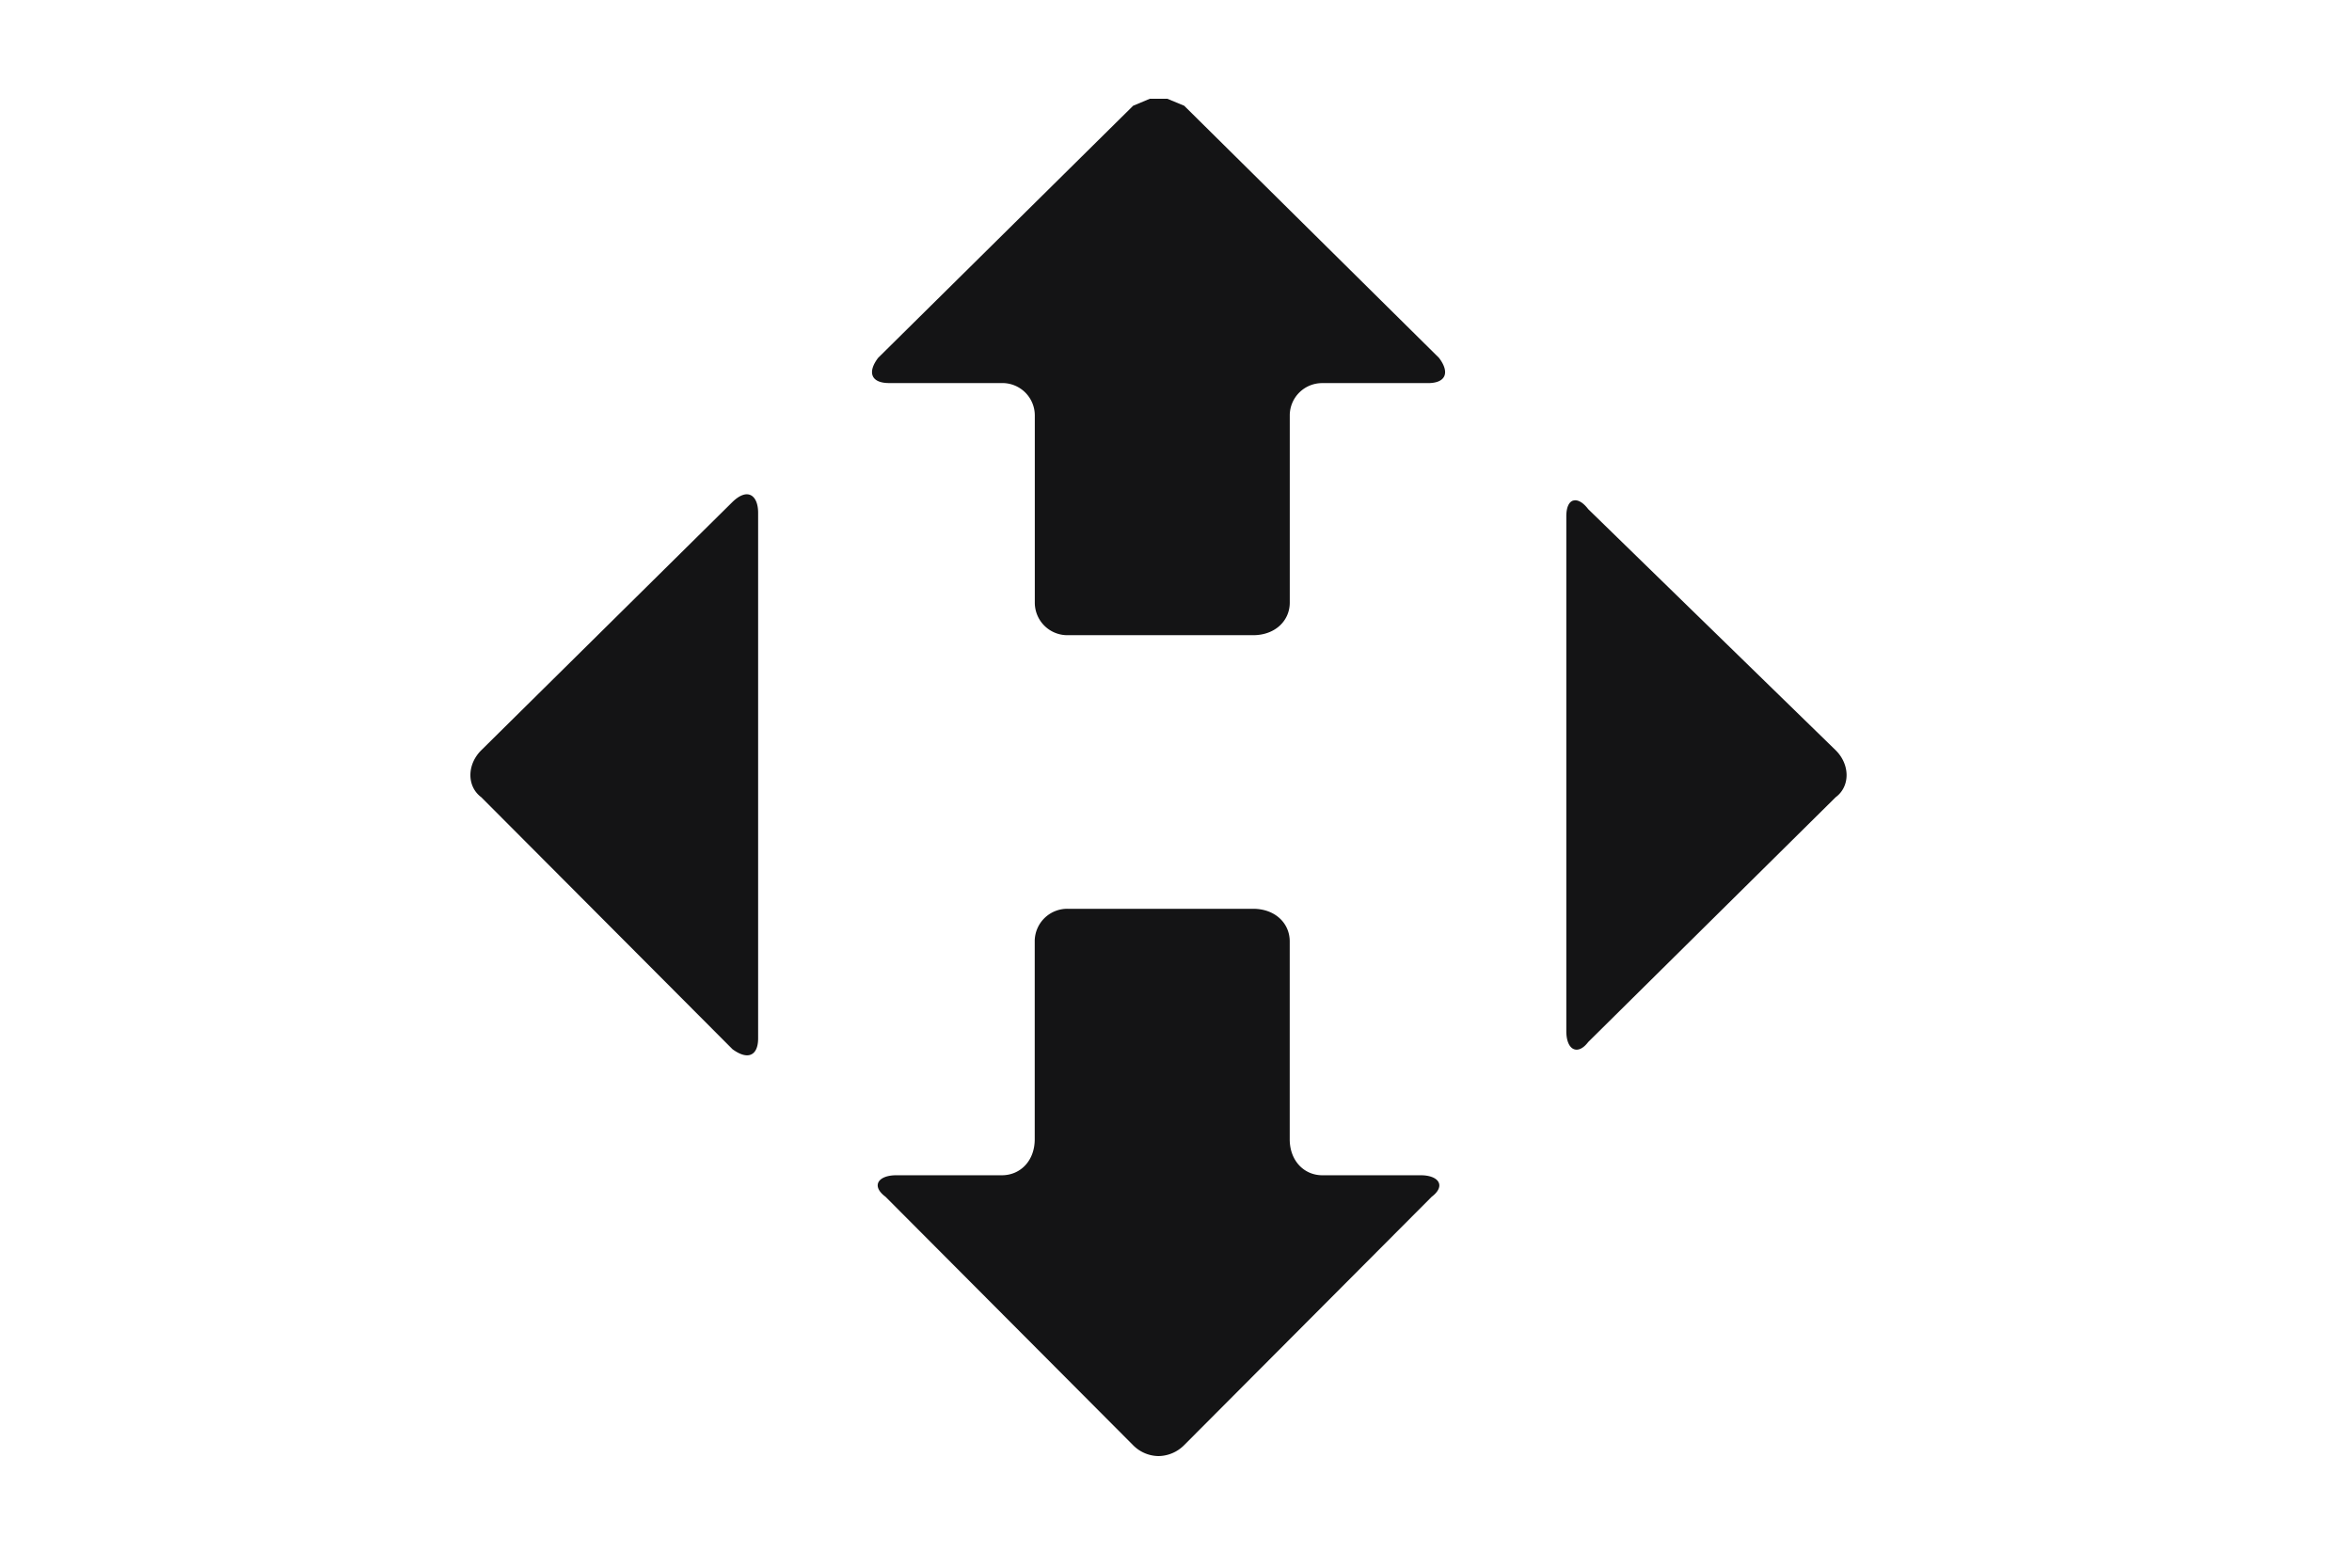 <svg xmlns="http://www.w3.org/2000/svg" width="60" height="40" fill="none"><path fill-rule="evenodd" clip-rule="evenodd" d="M40.13 12.774c.106-.034.246.033.386.217l6.314 6.153c.369.367.369.923 0 1.196l-6.314 6.247c-.14.184-.28.229-.386.173-.106-.056-.173-.217-.173-.45V13.173c0-.228.067-.367.173-.4ZM29.332 2.52h.447l.43.178 6.499 6.432c.28.367.184.645-.28.645h-2.693a.826.826 0 0 0-.833.829v4.773c0 .462-.374.83-.933.83h-4.733a.83.83 0 0 1-.838-.83v-4.773a.827.827 0 0 0-.838-.83h-2.878c-.464 0-.559-.277-.28-.644l6.505-6.432.425-.178ZM19.15 12.634c.117.056.19.217.19.451v13.408c0 .234-.073.373-.19.417-.112.045-.274 0-.464-.139l-6.41-6.431c-.368-.273-.368-.83 0-1.196l6.41-6.337c.19-.184.352-.228.464-.173ZM27.234 23.188h4.733c.56 0 .934.367.934.83v5.05c0 .551.368.919.832.919h2.51c.463 0 .647.272.279.55l-6.315 6.337a.937.937 0 0 1-.654.278.924.924 0 0 1-.648-.278l-6.314-6.337c-.375-.278-.19-.55.274-.55h2.693c.47 0 .838-.367.838-.918v-5.052a.83.83 0 0 1 .838-.829Z" fill="#141415"/></svg>